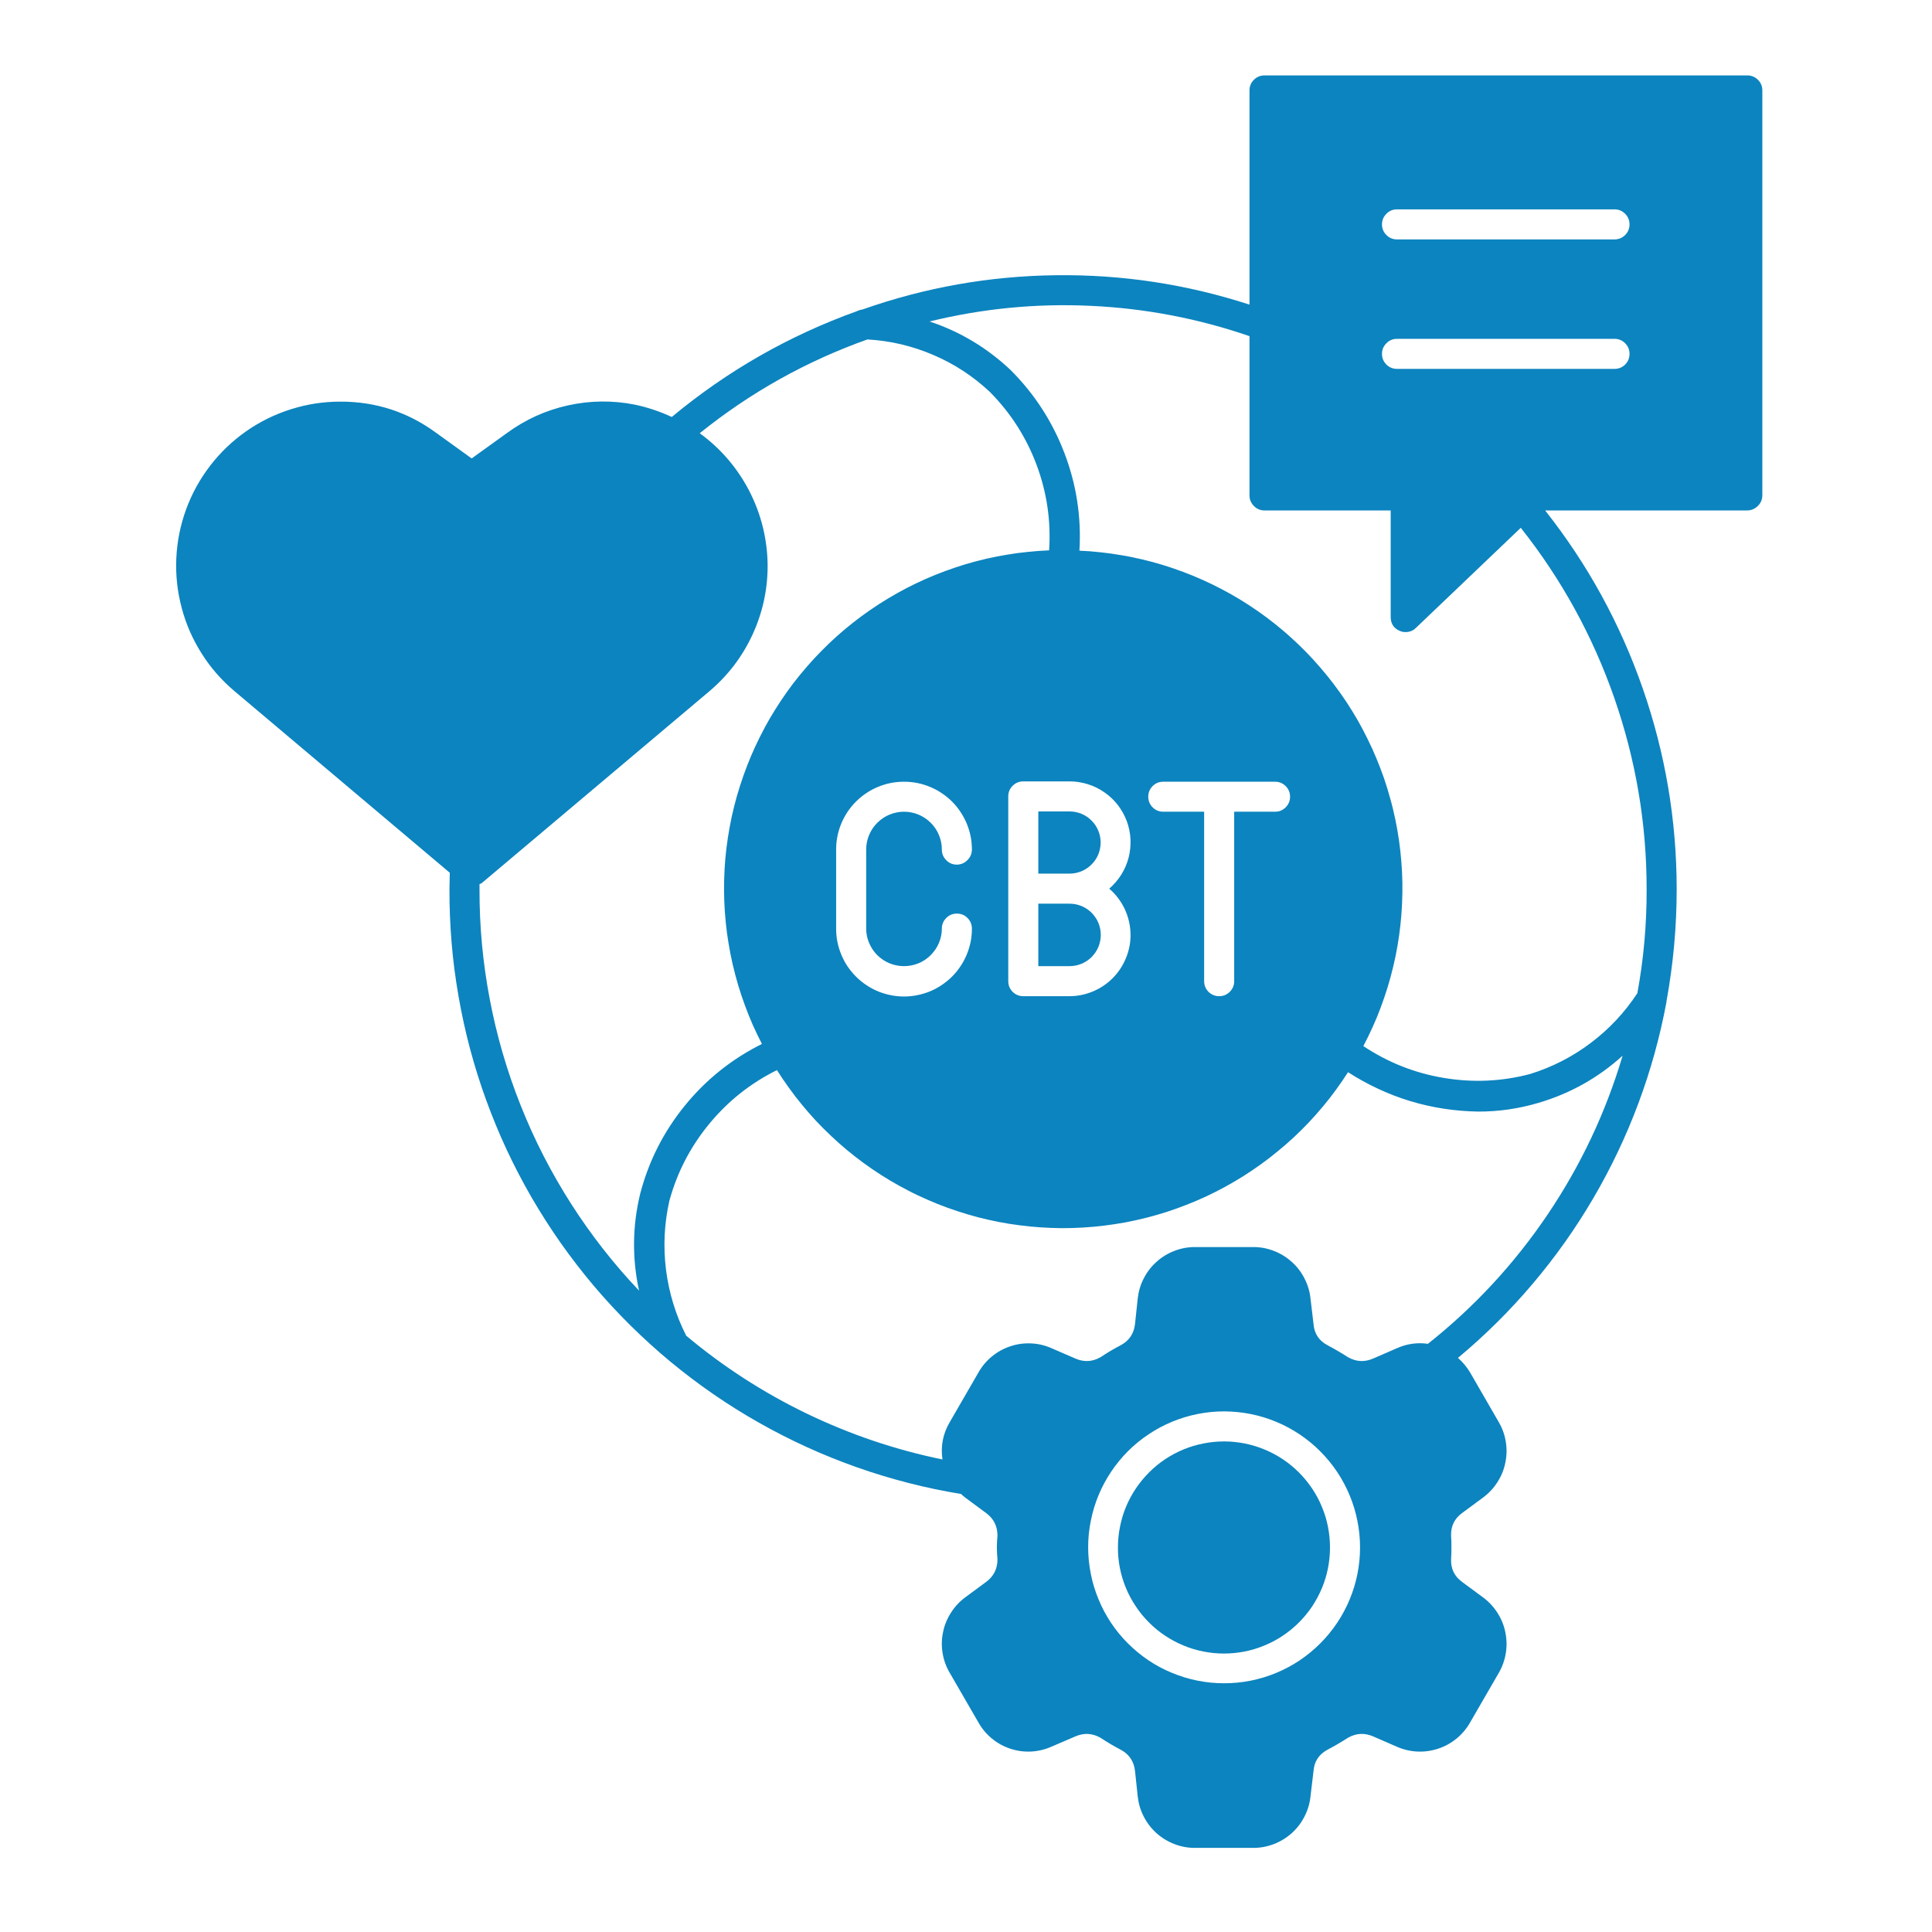 <svg xmlns="http://www.w3.org/2000/svg" xmlns:xlink="http://www.w3.org/1999/xlink" width="150" zoomAndPan="magnify" viewBox="0 0 112.5 112.5" height="150" preserveAspectRatio="xMidYMid meet" version="1.0"><defs><clipPath id="fe98702d07"><path d="M 10 4.125 L 102.715 4.125 L 102.715 107.914 L 10 107.914 Z M 10 4.125 " clip-rule="nonzero"/></clipPath></defs><g clip-path="url(#fe98702d07)"><path fill="#0c84bf" d="M 101.746 4.391 L 73.633 4.391 C 73.391 4.391 73.184 4.477 73.016 4.645 C 72.844 4.816 72.758 5.023 72.758 5.266 L 72.758 17.738 C 69.09 16.547 65.324 15.977 61.469 16.027 C 57.613 16.074 53.863 16.738 50.227 18.02 C 50.109 18.035 50 18.07 49.895 18.121 C 45.941 19.543 42.348 21.594 39.117 24.281 C 38.426 23.961 37.711 23.719 36.965 23.562 C 35.668 23.305 34.371 23.32 33.074 23.605 C 31.781 23.891 30.602 24.426 29.531 25.207 L 27.465 26.695 L 25.402 25.207 C 23.742 23.988 21.883 23.383 19.82 23.387 C 18.84 23.387 17.883 23.531 16.949 23.828 C 16.012 24.121 15.145 24.547 14.34 25.109 C 13.535 25.672 12.836 26.34 12.238 27.117 C 11.641 27.895 11.172 28.742 10.836 29.664 C 10.5 30.586 10.312 31.535 10.266 32.516 C 10.223 33.492 10.328 34.457 10.582 35.402 C 10.832 36.352 11.223 37.238 11.75 38.066 C 12.273 38.895 12.914 39.621 13.664 40.254 L 26.191 50.82 C 26.191 51.133 26.172 51.449 26.172 51.762 C 26.168 52.809 26.211 53.855 26.297 54.898 C 26.383 55.941 26.52 56.977 26.699 58.008 C 26.879 59.039 27.102 60.062 27.371 61.074 C 27.641 62.086 27.953 63.082 28.312 64.066 C 28.672 65.051 29.07 66.016 29.512 66.965 C 29.957 67.914 30.441 68.84 30.965 69.746 C 31.492 70.652 32.055 71.531 32.656 72.387 C 33.262 73.242 33.898 74.07 34.574 74.871 C 35.25 75.668 35.961 76.438 36.703 77.172 C 37.449 77.91 38.223 78.613 39.027 79.281 C 39.836 79.949 40.668 80.582 41.531 81.176 C 42.391 81.77 43.277 82.324 44.188 82.84 C 45.098 83.355 46.031 83.832 46.984 84.266 C 47.934 84.699 48.906 85.09 49.891 85.438 C 50.879 85.789 51.879 86.09 52.895 86.352 C 53.906 86.613 54.93 86.824 55.965 86.996 C 56.043 87.07 56.121 87.141 56.207 87.207 L 57.414 88.098 C 57.863 88.426 58.086 88.871 58.082 89.426 C 58.062 89.656 58.047 89.883 58.047 90.109 C 58.047 90.336 58.062 90.562 58.082 90.793 C 58.086 91.348 57.863 91.793 57.414 92.121 L 56.207 93.012 C 55.875 93.258 55.598 93.555 55.375 93.906 C 55.152 94.254 54.996 94.629 54.914 95.035 C 54.828 95.441 54.82 95.848 54.887 96.254 C 54.953 96.664 55.09 97.047 55.301 97.406 L 56.98 100.309 C 57.184 100.668 57.445 100.98 57.766 101.242 C 58.086 101.504 58.441 101.699 58.836 101.828 C 59.227 101.957 59.629 102.012 60.043 101.992 C 60.457 101.969 60.852 101.875 61.23 101.707 L 62.613 101.113 C 63.121 100.891 63.617 100.922 64.098 101.199 C 64.473 101.449 64.855 101.676 65.254 101.883 C 65.758 102.152 66.035 102.574 66.094 103.141 L 66.25 104.613 C 66.297 105.023 66.41 105.414 66.602 105.781 C 66.789 106.148 67.039 106.473 67.348 106.75 C 67.656 107.023 68.004 107.234 68.391 107.383 C 68.777 107.531 69.176 107.605 69.59 107.602 L 72.969 107.602 C 73.383 107.605 73.781 107.531 74.168 107.383 C 74.555 107.234 74.902 107.023 75.211 106.75 C 75.52 106.473 75.77 106.148 75.957 105.781 C 76.148 105.414 76.266 105.023 76.309 104.613 L 76.484 103.141 C 76.523 102.57 76.801 102.152 77.305 101.883 C 77.707 101.672 78.094 101.445 78.477 101.199 C 78.961 100.918 79.453 100.891 79.965 101.113 L 81.328 101.707 C 81.711 101.875 82.105 101.969 82.52 101.992 C 82.934 102.012 83.34 101.957 83.734 101.828 C 84.129 101.699 84.484 101.504 84.809 101.242 C 85.129 100.98 85.391 100.668 85.598 100.309 L 87.277 97.406 C 87.484 97.047 87.621 96.66 87.684 96.254 C 87.75 95.844 87.738 95.438 87.652 95.031 C 87.57 94.625 87.414 94.25 87.188 93.902 C 86.965 93.555 86.684 93.258 86.352 93.012 L 85.145 92.121 C 84.691 91.793 84.477 91.352 84.496 90.793 C 84.516 90.562 84.516 90.336 84.516 90.109 C 84.516 89.883 84.516 89.656 84.496 89.426 C 84.477 88.871 84.691 88.426 85.145 88.098 L 86.352 87.207 C 86.684 86.961 86.965 86.664 87.188 86.316 C 87.414 85.969 87.57 85.594 87.652 85.188 C 87.738 84.781 87.75 84.375 87.684 83.965 C 87.621 83.559 87.484 83.172 87.277 82.816 L 85.598 79.91 C 85.406 79.594 85.176 79.316 84.898 79.07 C 86.473 77.758 87.918 76.324 89.242 74.762 C 90.566 73.199 91.746 71.535 92.781 69.766 C 93.816 68 94.691 66.156 95.406 64.238 C 96.121 62.32 96.664 60.355 97.039 58.34 L 97.039 58.305 C 97.434 56.145 97.633 53.961 97.633 51.762 C 97.629 47.762 96.973 43.875 95.66 40.098 C 94.348 36.32 92.449 32.859 89.973 29.723 L 101.746 29.723 C 101.984 29.719 102.191 29.629 102.359 29.461 C 102.531 29.293 102.617 29.086 102.621 28.848 L 102.621 5.266 C 102.621 5.023 102.535 4.816 102.363 4.645 C 102.191 4.477 101.988 4.391 101.746 4.391 Z M 80.473 20.605 C 80.473 20.363 80.559 20.16 80.73 19.988 C 80.898 19.816 81.105 19.73 81.348 19.73 L 94.012 19.73 C 94.254 19.73 94.461 19.816 94.633 19.988 C 94.801 20.16 94.887 20.363 94.887 20.605 C 94.887 20.848 94.801 21.055 94.633 21.227 C 94.461 21.395 94.254 21.48 94.012 21.48 L 81.348 21.48 C 81.105 21.48 80.898 21.395 80.73 21.227 C 80.559 21.055 80.473 20.848 80.473 20.605 Z M 94.012 13.941 L 81.348 13.941 C 81.105 13.941 80.898 13.855 80.73 13.684 C 80.559 13.516 80.473 13.309 80.473 13.066 C 80.473 12.824 80.559 12.621 80.73 12.449 C 80.898 12.277 81.105 12.191 81.348 12.191 L 94.012 12.191 C 94.254 12.191 94.461 12.277 94.633 12.449 C 94.801 12.621 94.887 12.824 94.887 13.066 C 94.887 13.309 94.801 13.516 94.633 13.684 C 94.461 13.855 94.254 13.941 94.012 13.941 Z M 37.211 75.152 C 35.727 73.59 34.406 71.898 33.246 70.082 C 32.086 68.266 31.105 66.355 30.312 64.352 C 29.516 62.352 28.918 60.289 28.516 58.172 C 28.113 56.055 27.914 53.918 27.922 51.762 L 27.922 51.484 C 27.957 51.465 28.008 51.449 28.043 51.43 L 41.285 40.27 C 42.367 39.359 43.207 38.266 43.805 36.984 C 44.402 35.699 44.699 34.352 44.699 32.941 C 44.695 32.188 44.602 31.445 44.426 30.715 C 44.246 29.98 43.984 29.281 43.641 28.609 C 43.297 27.941 42.883 27.32 42.391 26.746 C 41.902 26.176 41.352 25.668 40.746 25.227 C 43.691 22.855 46.945 21.035 50.508 19.766 C 51.84 19.84 53.117 20.141 54.344 20.668 C 55.574 21.191 56.672 21.914 57.645 22.828 C 58.852 24.047 59.758 25.461 60.359 27.066 C 60.961 28.676 61.203 30.336 61.09 32.047 C 60.676 32.062 60.266 32.094 59.855 32.137 C 59.445 32.176 59.035 32.23 58.629 32.301 C 58.223 32.367 57.82 32.449 57.418 32.539 C 57.016 32.633 56.617 32.738 56.223 32.855 C 55.828 32.977 55.434 33.105 55.047 33.25 C 54.66 33.391 54.277 33.547 53.902 33.711 C 53.523 33.879 53.152 34.059 52.785 34.246 C 52.422 34.438 52.062 34.641 51.707 34.852 C 51.355 35.062 51.008 35.289 50.668 35.523 C 50.328 35.758 49.996 36 49.672 36.258 C 49.348 36.512 49.031 36.777 48.727 37.051 C 48.418 37.328 48.121 37.609 47.832 37.906 C 47.539 38.199 47.262 38.5 46.992 38.812 C 46.719 39.125 46.461 39.441 46.207 39.77 C 45.957 40.098 45.719 40.434 45.488 40.777 C 45.258 41.121 45.043 41.469 44.832 41.824 C 44.625 42.184 44.43 42.543 44.246 42.914 C 44.062 43.281 43.887 43.656 43.727 44.035 C 43.566 44.418 43.418 44.801 43.281 45.191 C 43.145 45.578 43.02 45.973 42.906 46.367 C 42.793 46.766 42.695 47.164 42.605 47.57 C 42.52 47.973 42.445 48.379 42.383 48.785 C 42.32 49.191 42.273 49.602 42.234 50.012 C 42.199 50.422 42.176 50.836 42.168 51.246 C 42.156 51.66 42.16 52.074 42.176 52.484 C 42.191 52.898 42.219 53.309 42.262 53.719 C 42.301 54.129 42.355 54.539 42.426 54.945 C 42.492 55.352 42.57 55.754 42.664 56.156 C 42.758 56.559 42.863 56.957 42.98 57.355 C 43.098 57.75 43.227 58.141 43.371 58.527 C 43.512 58.914 43.664 59.297 43.832 59.676 C 44 60.051 44.176 60.422 44.367 60.789 C 42.613 61.664 41.117 62.859 39.879 64.379 C 38.645 65.898 37.777 67.605 37.281 69.5 C 36.824 71.379 36.801 73.262 37.211 75.152 Z M 52.641 56.258 C 52.93 56.258 53.211 56.203 53.48 56.094 C 53.75 55.984 53.988 55.824 54.191 55.621 C 54.398 55.414 54.559 55.18 54.672 54.91 C 54.785 54.645 54.844 54.363 54.844 54.074 C 54.844 53.832 54.93 53.625 55.102 53.453 C 55.27 53.281 55.477 53.199 55.719 53.199 C 55.961 53.199 56.168 53.281 56.336 53.453 C 56.508 53.625 56.594 53.832 56.594 54.074 C 56.594 54.332 56.57 54.59 56.52 54.844 C 56.469 55.098 56.391 55.344 56.293 55.586 C 56.195 55.824 56.07 56.055 55.926 56.27 C 55.785 56.484 55.621 56.684 55.438 56.867 C 55.254 57.051 55.051 57.215 54.836 57.359 C 54.621 57.504 54.395 57.625 54.152 57.727 C 53.914 57.824 53.668 57.898 53.41 57.949 C 53.156 58 52.898 58.027 52.641 58.027 C 52.379 58.027 52.125 58 51.867 57.949 C 51.613 57.898 51.367 57.824 51.129 57.727 C 50.887 57.625 50.66 57.504 50.445 57.359 C 50.227 57.215 50.027 57.051 49.844 56.867 C 49.66 56.684 49.496 56.484 49.352 56.27 C 49.207 56.055 49.086 55.824 48.988 55.586 C 48.887 55.344 48.812 55.098 48.762 54.844 C 48.711 54.59 48.688 54.332 48.688 54.074 L 48.688 49.473 C 48.688 49.211 48.711 48.953 48.762 48.699 C 48.812 48.445 48.887 48.199 48.988 47.957 C 49.086 47.719 49.207 47.492 49.352 47.273 C 49.496 47.059 49.66 46.859 49.844 46.676 C 50.027 46.492 50.227 46.328 50.445 46.184 C 50.66 46.039 50.887 45.918 51.129 45.82 C 51.367 45.719 51.613 45.645 51.867 45.594 C 52.125 45.543 52.379 45.52 52.641 45.52 C 52.898 45.52 53.156 45.543 53.41 45.594 C 53.668 45.645 53.914 45.719 54.152 45.82 C 54.395 45.918 54.621 46.039 54.836 46.184 C 55.051 46.328 55.254 46.492 55.438 46.676 C 55.621 46.859 55.785 47.059 55.926 47.273 C 56.07 47.492 56.195 47.719 56.293 47.957 C 56.391 48.199 56.469 48.445 56.52 48.699 C 56.57 48.953 56.594 49.211 56.594 49.473 C 56.59 49.711 56.504 49.918 56.332 50.086 C 56.164 50.254 55.961 50.344 55.719 50.348 C 55.477 50.348 55.27 50.262 55.102 50.09 C 54.93 49.918 54.844 49.715 54.844 49.473 C 54.844 49.18 54.789 48.898 54.676 48.629 C 54.566 48.359 54.406 48.121 54.199 47.914 C 53.992 47.707 53.754 47.547 53.484 47.434 C 53.215 47.324 52.934 47.266 52.641 47.266 C 52.348 47.266 52.066 47.324 51.797 47.434 C 51.527 47.547 51.289 47.707 51.082 47.914 C 50.875 48.121 50.715 48.359 50.605 48.629 C 50.492 48.898 50.438 49.18 50.438 49.473 L 50.438 54.074 C 50.438 54.363 50.496 54.645 50.609 54.91 C 50.723 55.18 50.879 55.414 51.086 55.621 C 51.293 55.824 51.531 55.984 51.801 56.094 C 52.07 56.203 52.348 56.258 52.641 56.258 Z M 65.832 54.441 C 65.832 54.91 65.742 55.367 65.559 55.801 C 65.379 56.238 65.125 56.621 64.793 56.957 C 64.457 57.293 64.074 57.551 63.641 57.73 C 63.203 57.914 62.75 58.008 62.277 58.008 L 59.586 58.008 C 59.344 58.008 59.137 57.922 58.965 57.754 C 58.797 57.582 58.711 57.375 58.711 57.133 L 58.711 46.375 C 58.711 46.133 58.797 45.926 58.965 45.758 C 59.137 45.586 59.344 45.5 59.586 45.5 L 62.277 45.5 C 62.641 45.5 62.996 45.555 63.344 45.664 C 63.691 45.77 64.012 45.93 64.309 46.137 C 64.609 46.344 64.867 46.59 65.09 46.875 C 65.312 47.164 65.484 47.477 65.613 47.816 C 65.738 48.156 65.809 48.508 65.828 48.871 C 65.844 49.234 65.809 49.59 65.719 49.941 C 65.625 50.293 65.484 50.625 65.293 50.93 C 65.098 51.238 64.863 51.512 64.59 51.746 C 64.98 52.082 65.285 52.488 65.504 52.957 C 65.719 53.43 65.828 53.922 65.832 54.441 Z M 67.738 47.266 C 67.496 47.266 67.289 47.184 67.117 47.012 C 66.949 46.84 66.863 46.633 66.863 46.391 C 66.863 46.152 66.949 45.945 67.117 45.773 C 67.289 45.602 67.496 45.52 67.738 45.52 L 74.246 45.52 C 74.488 45.52 74.691 45.602 74.863 45.773 C 75.035 45.945 75.121 46.152 75.121 46.391 C 75.121 46.633 75.035 46.84 74.863 47.012 C 74.691 47.184 74.488 47.266 74.246 47.266 L 71.867 47.266 L 71.867 57.133 C 71.867 57.375 71.781 57.582 71.609 57.754 C 71.438 57.922 71.234 58.008 70.992 58.008 C 70.75 58.008 70.543 57.922 70.371 57.754 C 70.203 57.582 70.117 57.375 70.117 57.133 L 70.117 47.266 Z M 79.195 90.109 C 79.195 90.629 79.145 91.145 79.043 91.652 C 78.941 92.164 78.789 92.656 78.59 93.137 C 78.391 93.617 78.145 94.074 77.855 94.508 C 77.566 94.938 77.238 95.336 76.871 95.703 C 76.504 96.07 76.102 96.398 75.672 96.688 C 75.238 96.977 74.781 97.219 74.301 97.418 C 73.82 97.617 73.324 97.766 72.816 97.867 C 72.305 97.969 71.789 98.016 71.27 98.016 C 70.75 98.016 70.238 97.965 69.727 97.863 C 69.219 97.762 68.723 97.609 68.242 97.41 C 67.762 97.211 67.305 96.969 66.875 96.68 C 66.441 96.387 66.043 96.059 65.676 95.691 C 65.309 95.324 64.98 94.926 64.691 94.492 C 64.406 94.059 64.16 93.602 63.965 93.121 C 63.766 92.641 63.613 92.145 63.516 91.637 C 63.414 91.125 63.363 90.613 63.363 90.094 C 63.363 89.57 63.414 89.059 63.52 88.547 C 63.621 88.039 63.77 87.543 63.969 87.062 C 64.168 86.582 64.414 86.129 64.703 85.695 C 64.992 85.266 65.32 84.863 65.688 84.496 C 66.055 84.129 66.457 83.801 66.891 83.516 C 67.32 83.227 67.777 82.984 68.258 82.785 C 68.738 82.586 69.234 82.438 69.742 82.336 C 70.254 82.234 70.77 82.184 71.289 82.184 C 71.809 82.188 72.324 82.238 72.832 82.34 C 73.34 82.441 73.836 82.594 74.316 82.793 C 74.797 82.992 75.25 83.238 75.684 83.527 C 76.113 83.816 76.516 84.145 76.879 84.512 C 77.246 84.879 77.574 85.281 77.863 85.711 C 78.152 86.145 78.395 86.602 78.594 87.082 C 78.793 87.562 78.941 88.055 79.043 88.566 C 79.145 89.074 79.195 89.59 79.195 90.109 Z M 83.148 78.25 C 82.52 78.16 81.91 78.25 81.328 78.512 L 79.965 79.105 C 79.453 79.328 78.961 79.301 78.477 79.02 C 78.094 78.773 77.707 78.547 77.305 78.336 C 76.801 78.07 76.523 77.648 76.484 77.078 L 76.309 75.605 C 76.266 75.195 76.148 74.805 75.957 74.438 C 75.77 74.07 75.52 73.746 75.211 73.473 C 74.902 73.195 74.555 72.984 74.168 72.836 C 73.781 72.688 73.383 72.613 72.969 72.617 L 69.59 72.617 C 69.176 72.613 68.777 72.688 68.391 72.836 C 68.004 72.984 67.656 73.195 67.348 73.473 C 67.039 73.746 66.789 74.07 66.602 74.438 C 66.41 74.805 66.297 75.195 66.25 75.605 L 66.094 77.078 C 66.035 77.645 65.758 78.066 65.254 78.336 C 64.855 78.543 64.473 78.77 64.098 79.02 C 63.617 79.301 63.121 79.328 62.613 79.105 L 61.246 78.512 C 60.867 78.344 60.473 78.246 60.055 78.227 C 59.641 78.207 59.238 78.258 58.844 78.391 C 58.449 78.52 58.09 78.715 57.77 78.977 C 57.449 79.238 57.184 79.551 56.98 79.91 L 55.301 82.816 C 54.906 83.488 54.766 84.211 54.879 84.984 C 52.133 84.422 49.496 83.527 46.969 82.309 C 44.445 81.09 42.105 79.578 39.957 77.777 C 39.344 76.562 38.953 75.285 38.781 73.934 C 38.613 72.586 38.68 71.246 38.977 69.922 C 39.43 68.266 40.203 66.773 41.297 65.445 C 42.387 64.121 43.703 63.074 45.242 62.312 C 45.461 62.66 45.691 63.004 45.934 63.336 C 46.172 63.672 46.426 64 46.688 64.316 C 46.949 64.637 47.219 64.945 47.5 65.25 C 47.781 65.551 48.074 65.844 48.375 66.125 C 48.672 66.41 48.98 66.684 49.297 66.949 C 49.613 67.211 49.941 67.465 50.273 67.711 C 50.605 67.953 50.945 68.188 51.293 68.41 C 51.641 68.633 51.996 68.844 52.355 69.043 C 52.719 69.242 53.082 69.434 53.457 69.609 C 53.828 69.785 54.207 69.949 54.59 70.105 C 54.973 70.258 55.359 70.398 55.754 70.527 C 56.145 70.656 56.539 70.773 56.938 70.879 C 57.34 70.98 57.742 71.074 58.145 71.152 C 58.551 71.23 58.957 71.297 59.367 71.348 C 59.777 71.402 60.188 71.441 60.598 71.469 C 61.008 71.496 61.422 71.512 61.836 71.516 C 62.246 71.516 62.66 71.504 63.07 71.48 C 63.484 71.453 63.895 71.418 64.305 71.367 C 64.711 71.316 65.121 71.254 65.527 71.18 C 65.93 71.102 66.336 71.016 66.734 70.914 C 67.133 70.812 67.531 70.699 67.922 70.574 C 68.316 70.445 68.703 70.309 69.09 70.156 C 69.473 70.008 69.852 69.844 70.227 69.672 C 70.602 69.496 70.969 69.309 71.332 69.113 C 71.691 68.914 72.047 68.707 72.398 68.488 C 72.746 68.266 73.09 68.035 73.422 67.797 C 73.758 67.555 74.086 67.301 74.402 67.039 C 74.723 66.777 75.035 66.508 75.336 66.227 C 75.637 65.945 75.93 65.656 76.215 65.355 C 76.496 65.055 76.77 64.746 77.035 64.43 C 77.301 64.113 77.555 63.789 77.797 63.453 C 78.039 63.121 78.273 62.781 78.496 62.434 C 80.805 63.914 83.328 64.68 86.07 64.727 C 87.27 64.73 88.441 64.559 89.586 64.219 C 91.43 63.676 93.062 62.762 94.484 61.473 C 93.5 64.785 92.043 67.871 90.109 70.734 C 88.176 73.594 85.855 76.102 83.148 78.25 Z M 95.883 51.762 C 95.891 53.805 95.711 55.828 95.344 57.832 C 94.605 58.957 93.703 59.922 92.629 60.73 C 91.559 61.539 90.379 62.141 89.098 62.539 C 87.438 62.977 85.762 63.051 84.066 62.766 C 82.375 62.484 80.816 61.863 79.387 60.914 C 79.582 60.547 79.762 60.176 79.93 59.801 C 80.102 59.426 80.258 59.043 80.402 58.656 C 80.547 58.27 80.68 57.879 80.801 57.484 C 80.922 57.09 81.031 56.691 81.125 56.293 C 81.223 55.891 81.305 55.488 81.375 55.082 C 81.445 54.672 81.504 54.266 81.547 53.855 C 81.59 53.445 81.625 53.035 81.641 52.621 C 81.66 52.211 81.668 51.797 81.66 51.383 C 81.652 50.973 81.633 50.559 81.598 50.148 C 81.566 49.738 81.52 49.328 81.461 48.918 C 81.402 48.512 81.332 48.105 81.246 47.699 C 81.16 47.297 81.066 46.895 80.953 46.5 C 80.844 46.102 80.723 45.707 80.59 45.316 C 80.453 44.926 80.309 44.543 80.148 44.16 C 79.992 43.781 79.82 43.402 79.637 43.035 C 79.457 42.664 79.262 42.301 79.059 41.941 C 78.852 41.582 78.637 41.234 78.41 40.887 C 78.18 40.543 77.945 40.207 77.695 39.879 C 77.445 39.547 77.188 39.227 76.918 38.914 C 76.652 38.602 76.371 38.297 76.086 38 C 75.797 37.703 75.5 37.418 75.195 37.141 C 74.891 36.863 74.574 36.598 74.254 36.34 C 73.93 36.082 73.598 35.836 73.262 35.598 C 72.922 35.363 72.578 35.137 72.227 34.922 C 71.875 34.707 71.516 34.504 71.148 34.312 C 70.785 34.121 70.414 33.938 70.035 33.77 C 69.66 33.602 69.277 33.445 68.895 33.301 C 68.508 33.156 68.117 33.023 67.723 32.902 C 67.328 32.781 66.93 32.672 66.527 32.578 C 66.125 32.484 65.723 32.398 65.316 32.332 C 64.91 32.262 64.5 32.203 64.09 32.16 C 63.68 32.113 63.27 32.082 62.855 32.066 C 62.973 30.105 62.68 28.211 61.98 26.379 C 61.281 24.547 60.238 22.938 58.852 21.551 C 57.484 20.258 55.91 19.312 54.129 18.719 C 57.211 17.965 60.336 17.66 63.504 17.809 C 66.672 17.953 69.758 18.543 72.758 19.574 L 72.758 28.848 C 72.758 29.086 72.844 29.293 73.016 29.465 C 73.184 29.637 73.391 29.723 73.633 29.723 L 80.98 29.723 L 80.98 35.93 C 80.98 36.312 81.156 36.582 81.504 36.734 C 81.617 36.785 81.734 36.809 81.855 36.805 C 82.086 36.805 82.285 36.723 82.449 36.562 L 88.555 30.734 C 90.926 33.727 92.738 37.027 93.996 40.629 C 95.25 44.234 95.883 47.945 95.883 51.762 Z M 95.883 51.762 " fill-opacity="1" fill-rule="nonzero"/></g><path fill="#0c84bf" d="M 62.277 52.621 L 60.461 52.621 L 60.461 56.258 L 62.277 56.258 C 62.52 56.258 62.754 56.211 62.977 56.121 C 63.199 56.027 63.395 55.898 63.566 55.727 C 63.734 55.555 63.867 55.359 63.961 55.137 C 64.051 54.914 64.098 54.68 64.098 54.441 C 64.098 54.199 64.051 53.965 63.961 53.742 C 63.867 53.52 63.734 53.324 63.566 53.152 C 63.395 52.984 63.199 52.852 62.977 52.758 C 62.754 52.668 62.52 52.621 62.277 52.621 Z M 62.277 52.621 " fill-opacity="1" fill-rule="nonzero"/><path fill="#0c84bf" d="M 62.277 47.25 L 60.461 47.25 L 60.461 50.871 L 62.277 50.871 C 62.52 50.871 62.75 50.824 62.973 50.734 C 63.195 50.641 63.391 50.512 63.559 50.34 C 63.73 50.172 63.859 49.977 63.953 49.754 C 64.043 49.531 64.09 49.301 64.09 49.059 C 64.09 48.82 64.043 48.59 63.953 48.367 C 63.859 48.145 63.73 47.949 63.559 47.781 C 63.391 47.609 63.195 47.48 62.973 47.387 C 62.75 47.297 62.52 47.25 62.277 47.25 Z M 62.277 47.25 " fill-opacity="1" fill-rule="nonzero"/><path fill="#0c84bf" d="M 71.289 83.934 C 70.883 83.934 70.48 83.973 70.082 84.051 C 69.684 84.129 69.297 84.242 68.922 84.398 C 68.547 84.551 68.191 84.742 67.852 84.965 C 67.516 85.191 67.203 85.445 66.914 85.734 C 66.629 86.02 66.371 86.332 66.145 86.668 C 65.918 87.004 65.727 87.359 65.57 87.734 C 65.414 88.109 65.297 88.496 65.219 88.895 C 65.137 89.289 65.098 89.691 65.098 90.098 C 65.094 90.504 65.133 90.906 65.211 91.305 C 65.289 91.703 65.406 92.09 65.562 92.465 C 65.715 92.84 65.906 93.195 66.133 93.531 C 66.355 93.871 66.613 94.184 66.898 94.469 C 67.184 94.758 67.496 95.016 67.832 95.238 C 68.172 95.465 68.527 95.656 68.902 95.812 C 69.277 95.969 69.66 96.086 70.059 96.164 C 70.457 96.246 70.859 96.285 71.266 96.285 C 71.672 96.285 72.074 96.246 72.473 96.168 C 72.867 96.09 73.254 95.973 73.629 95.816 C 74.004 95.66 74.363 95.473 74.699 95.246 C 75.035 95.02 75.348 94.766 75.637 94.477 C 75.922 94.191 76.18 93.879 76.406 93.543 C 76.629 93.203 76.82 92.848 76.977 92.473 C 77.133 92.098 77.25 91.711 77.328 91.316 C 77.406 90.918 77.445 90.516 77.445 90.109 C 77.445 89.703 77.406 89.305 77.328 88.906 C 77.25 88.508 77.133 88.125 76.977 87.75 C 76.824 87.375 76.633 87.02 76.41 86.684 C 76.184 86.348 75.93 86.035 75.645 85.75 C 75.359 85.461 75.047 85.207 74.711 84.98 C 74.375 84.754 74.02 84.566 73.648 84.41 C 73.273 84.254 72.887 84.137 72.492 84.055 C 72.094 83.977 71.691 83.934 71.289 83.934 Z M 71.289 83.934 " fill-opacity="1" fill-rule="nonzero"/></svg>